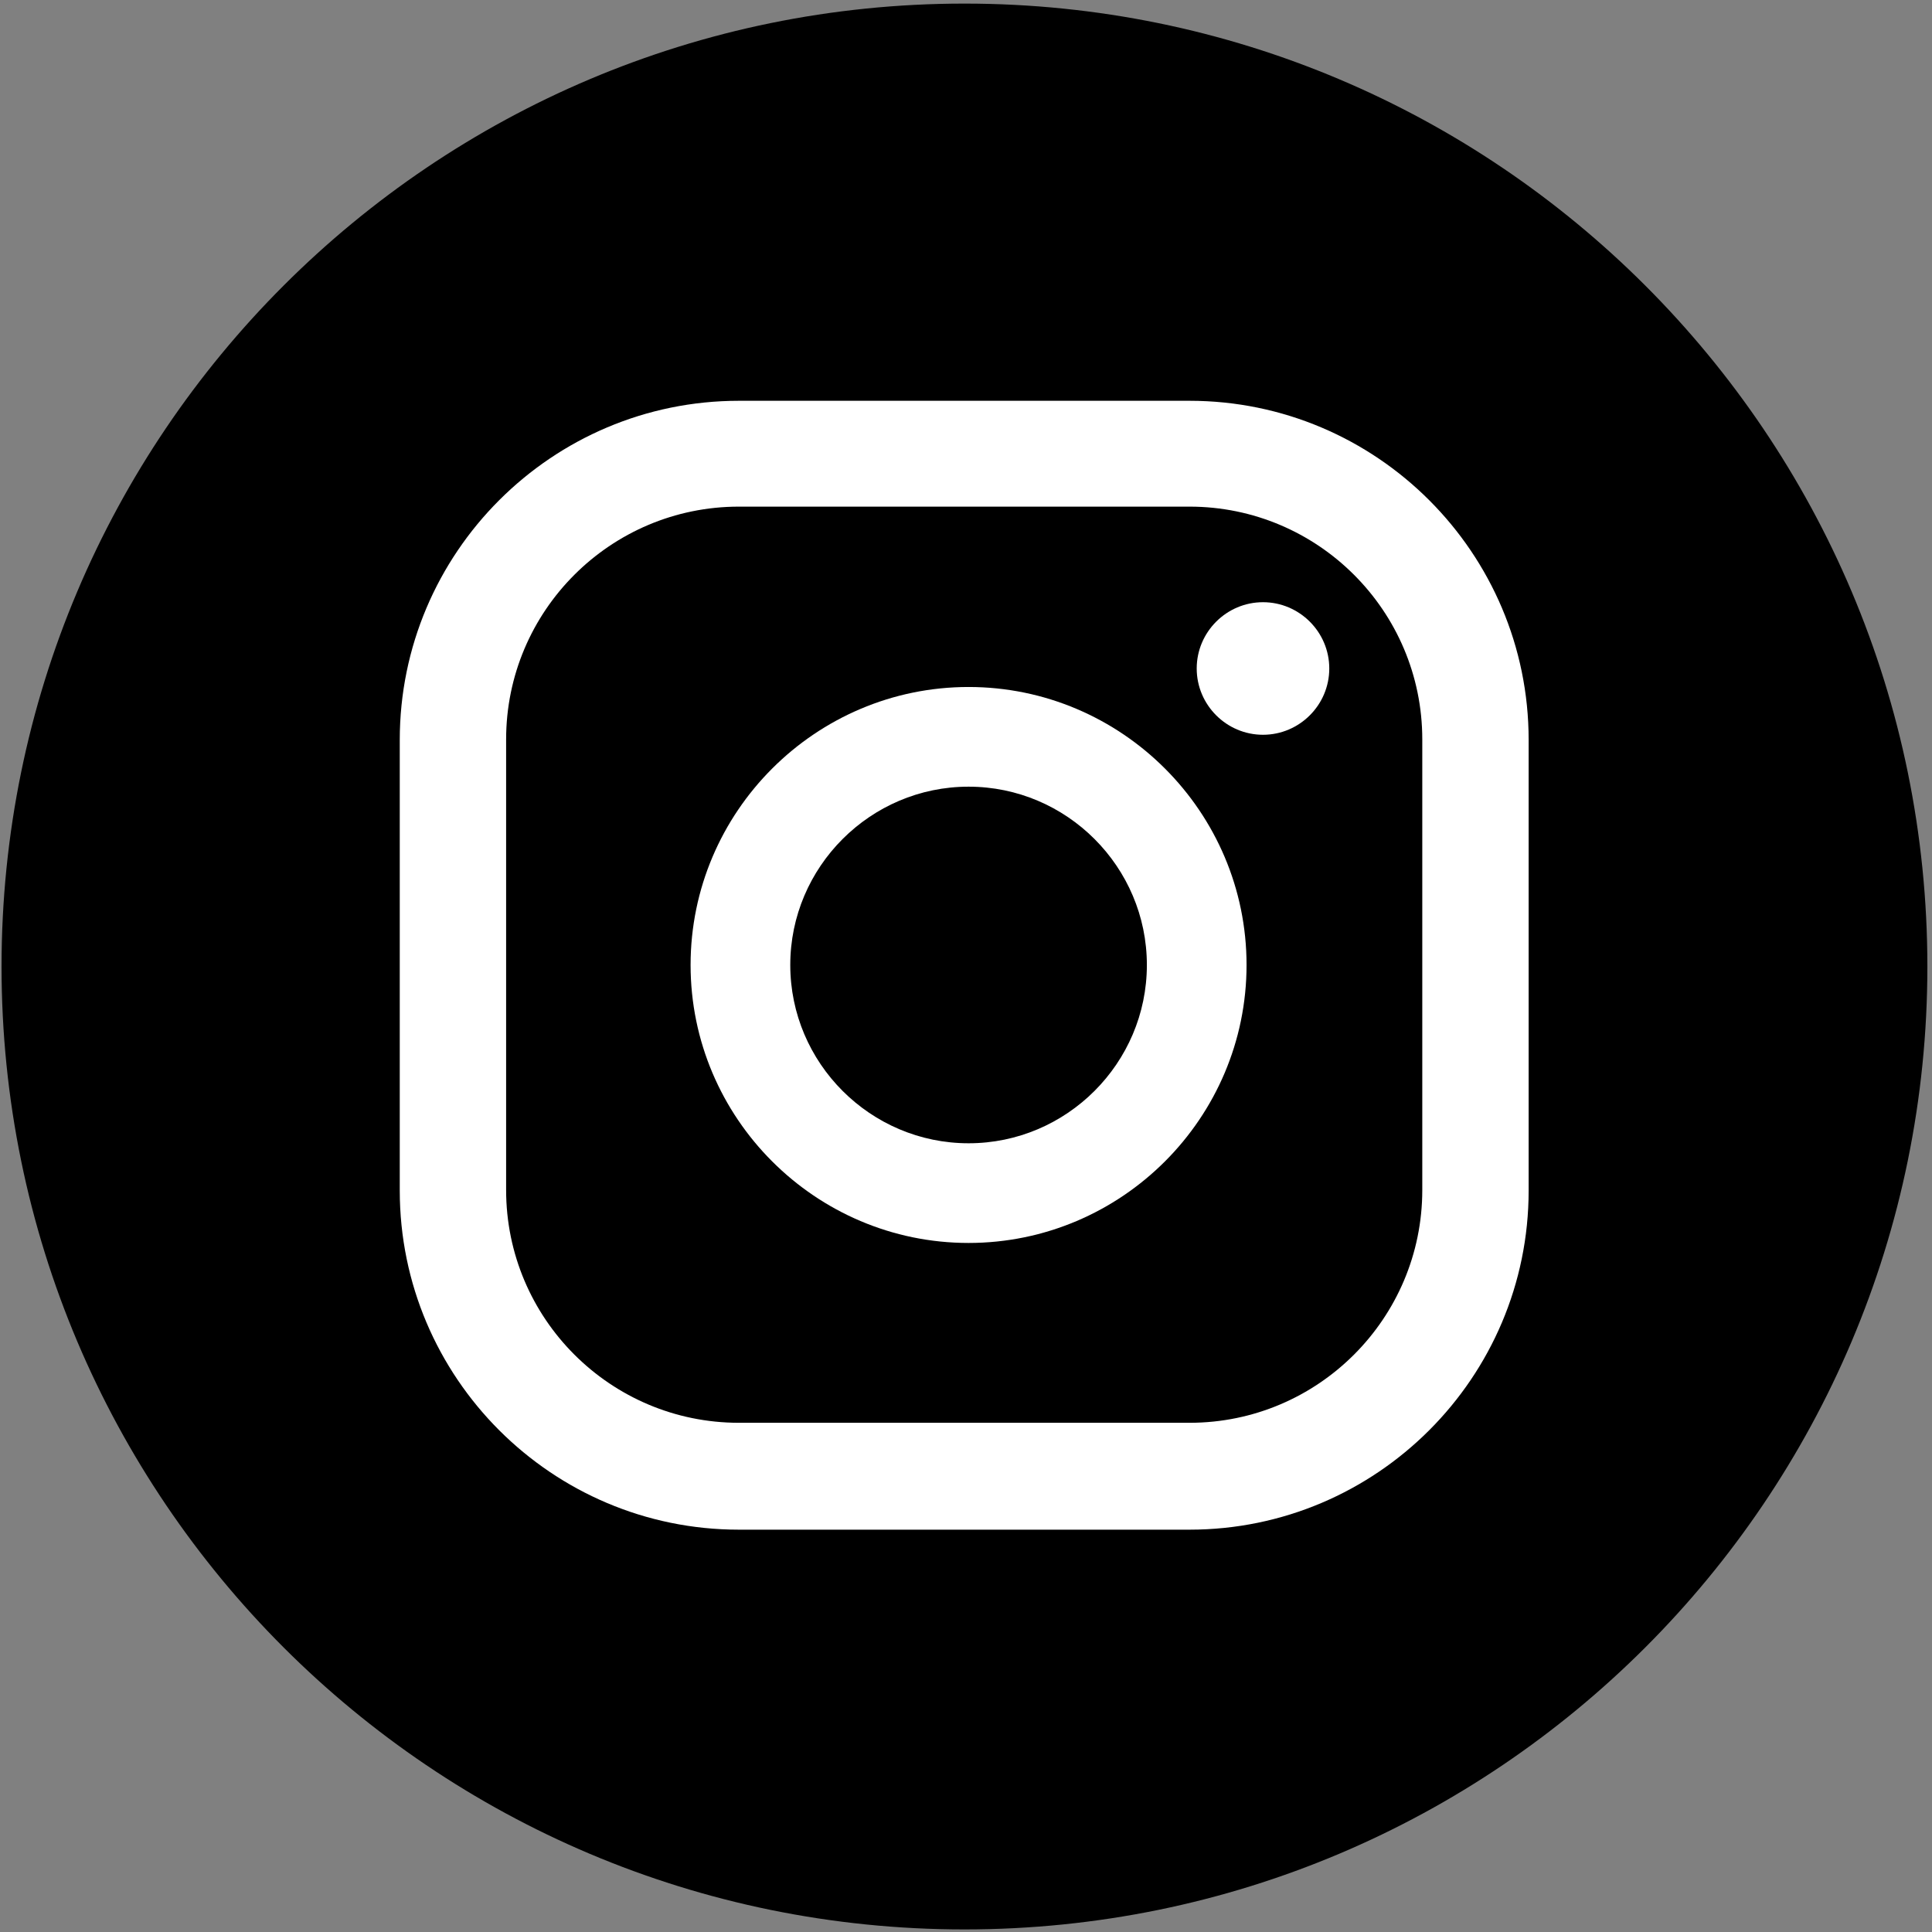 <svg version="1.2" xmlns="http://www.w3.org/2000/svg" viewBox="0 0 376 376" width="376" height="376"><rect x="0" y="0" width="376" height="376" fill="#808080" stroke="none"/><defs><clipPath clipPathUnits="userSpaceOnUse" id="cp1"><path d="m-234-110h841.9v595.3h-841.9z"/></clipPath></defs><style>.a{fill:#fff}</style><g clip-path="url(#cp1)"><path  d="m375.1 188.1c0 103.5-83.9 187.4-187.4 187.4-103.5 0-187.4-83.9-187.4-187.4 0-103.5 83.9-187.4 187.4-187.4 103.5 0 187.4 83.9 187.4 187.4z"/><path class="a" d="m245.8 117.2c-7.1 0-12.9 5.8-12.9 12.9 0 7.1 5.8 12.9 12.9 12.9 7.1 0 12.9-5.8 12.9-12.9 0-7.1-5.8-12.9-12.9-12.9z"/><path fill-rule="evenodd" class="a" d="m242.6 187.8c0 29.8-24.3 54.1-54.1 54.1-29.8 0-54.1-24.3-54.1-54.1 0-29.8 24.3-54.1 54.1-54.1 29.8 0 54.1 24.3 54.1 54.1zm-19.4 0c0-19.1-15.6-34.7-34.7-34.7-19.1 0-34.7 15.6-34.7 34.7 0 19.1 15.6 34.7 34.7 34.7 19.1 0 34.7-15.6 34.7-34.7z"/><path fill-rule="evenodd" class="a" d="m231.5 297.7h-87.7c-36.4 0-66-29.6-66-66v-87.7c0-36.4 29.6-66 66-66h87.7c36.4 0 66 29.6 66 66v87.7c0 36.4-29.6 66-66 66zm-87.7-199.1c-25 0-45.3 20.3-45.3 45.3v87.7c0 25 20.3 45.3 45.3 45.3h87.7c25 0 45.3-20.3 45.3-45.3v-87.7c0-25-20.3-45.3-45.3-45.3z"/></g></svg>